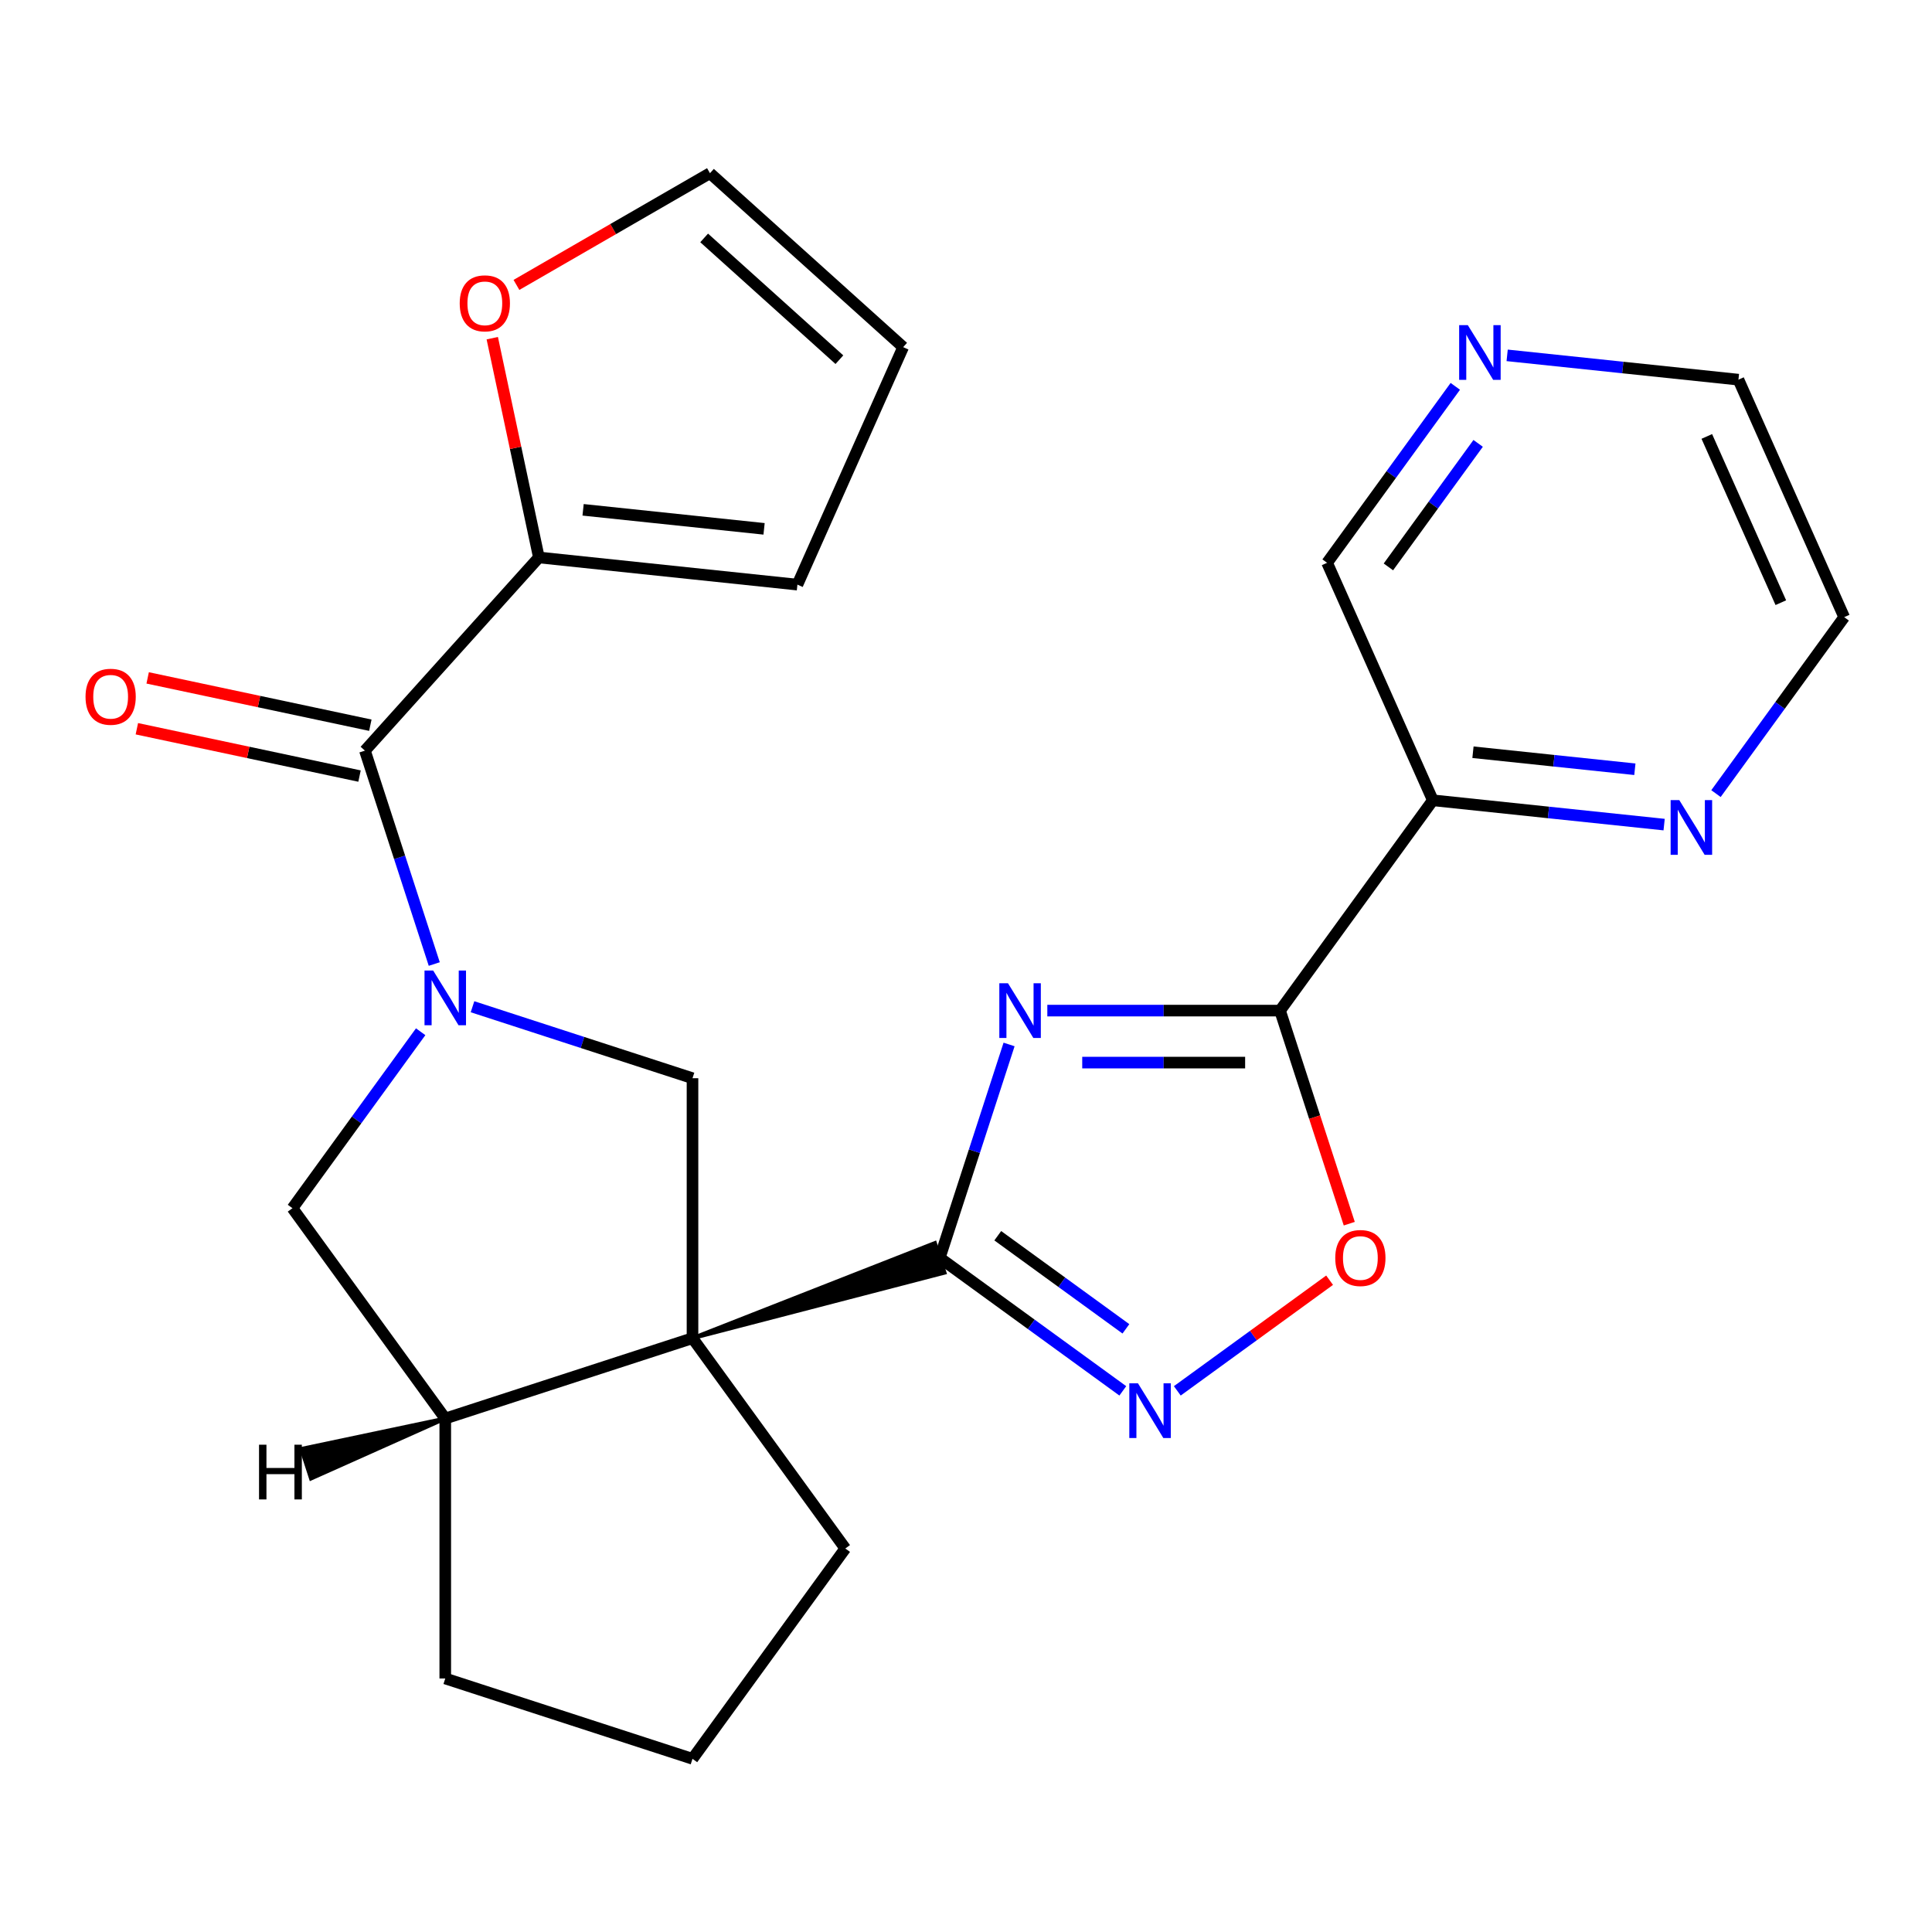 <?xml version='1.0' encoding='iso-8859-1'?>
<svg version='1.1' baseProfile='full'
              xmlns='http://www.w3.org/2000/svg'
                      xmlns:rdkit='http://www.rdkit.org/xml'
                      xmlns:xlink='http://www.w3.org/1999/xlink'
                  xml:space='preserve'
width='1000px' height='1000px' viewBox='0 0 1000 1000'>
<!-- END OF HEADER -->
<rect style='opacity:1.0;fill:#FFFFFF;stroke:none' width='1000' height='1000' x='0' y='0'> </rect>
<path class='bond-0' d='M 358.438,692.64 L 488.904,658.738 L 483.914,643.381 Z' style='fill:#000000;fill-rule:evenodd;fill-opacity:1;stroke:#000000;stroke-width:2px;stroke-linecap:butt;stroke-linejoin:miter;stroke-opacity:1;' />
<path class='bond-6' d='M 358.438,692.64 L 358.438,558.083' style='fill:none;fill-rule:evenodd;stroke:#000000;stroke-width:6px;stroke-linecap:butt;stroke-linejoin:miter;stroke-opacity:1' />
<path class='bond-9' d='M 358.438,692.64 L 230.467,734.22' style='fill:none;fill-rule:evenodd;stroke:#000000;stroke-width:6px;stroke-linecap:butt;stroke-linejoin:miter;stroke-opacity:1' />
<path class='bond-19' d='M 358.438,692.64 L 437.528,801.498' style='fill:none;fill-rule:evenodd;stroke:#000000;stroke-width:6px;stroke-linecap:butt;stroke-linejoin:miter;stroke-opacity:1' />
<path class='bond-1' d='M 486.409,651.06 L 504.352,595.836' style='fill:none;fill-rule:evenodd;stroke:#000000;stroke-width:6px;stroke-linecap:butt;stroke-linejoin:miter;stroke-opacity:1' />
<path class='bond-1' d='M 504.352,595.836 L 522.295,540.613' style='fill:none;fill-rule:evenodd;stroke:#0000FF;stroke-width:6px;stroke-linecap:butt;stroke-linejoin:miter;stroke-opacity:1' />
<path class='bond-4' d='M 486.409,651.06 L 533.786,685.481' style='fill:none;fill-rule:evenodd;stroke:#000000;stroke-width:6px;stroke-linecap:butt;stroke-linejoin:miter;stroke-opacity:1' />
<path class='bond-4' d='M 533.786,685.481 L 581.163,719.903' style='fill:none;fill-rule:evenodd;stroke:#0000FF;stroke-width:6px;stroke-linecap:butt;stroke-linejoin:miter;stroke-opacity:1' />
<path class='bond-4' d='M 516.44,639.614 L 549.604,663.71' style='fill:none;fill-rule:evenodd;stroke:#000000;stroke-width:6px;stroke-linecap:butt;stroke-linejoin:miter;stroke-opacity:1' />
<path class='bond-4' d='M 549.604,663.71 L 582.768,687.805' style='fill:none;fill-rule:evenodd;stroke:#0000FF;stroke-width:6px;stroke-linecap:butt;stroke-linejoin:miter;stroke-opacity:1' />
<path class='bond-3' d='M 542.093,523.089 L 602.319,523.089' style='fill:none;fill-rule:evenodd;stroke:#0000FF;stroke-width:6px;stroke-linecap:butt;stroke-linejoin:miter;stroke-opacity:1' />
<path class='bond-3' d='M 602.319,523.089 L 662.545,523.089' style='fill:none;fill-rule:evenodd;stroke:#000000;stroke-width:6px;stroke-linecap:butt;stroke-linejoin:miter;stroke-opacity:1' />
<path class='bond-3' d='M 560.161,550 L 602.319,550' style='fill:none;fill-rule:evenodd;stroke:#0000FF;stroke-width:6px;stroke-linecap:butt;stroke-linejoin:miter;stroke-opacity:1' />
<path class='bond-3' d='M 602.319,550 L 644.478,550' style='fill:none;fill-rule:evenodd;stroke:#000000;stroke-width:6px;stroke-linecap:butt;stroke-linejoin:miter;stroke-opacity:1' />
<path class='bond-2' d='M 244.571,521.086 L 301.504,539.585' style='fill:none;fill-rule:evenodd;stroke:#0000FF;stroke-width:6px;stroke-linecap:butt;stroke-linejoin:miter;stroke-opacity:1' />
<path class='bond-2' d='M 301.504,539.585 L 358.438,558.083' style='fill:none;fill-rule:evenodd;stroke:#000000;stroke-width:6px;stroke-linecap:butt;stroke-linejoin:miter;stroke-opacity:1' />
<path class='bond-5' d='M 224.773,498.979 L 206.83,443.756' style='fill:none;fill-rule:evenodd;stroke:#0000FF;stroke-width:6px;stroke-linecap:butt;stroke-linejoin:miter;stroke-opacity:1' />
<path class='bond-5' d='M 206.83,443.756 L 188.887,388.532' style='fill:none;fill-rule:evenodd;stroke:#000000;stroke-width:6px;stroke-linecap:butt;stroke-linejoin:miter;stroke-opacity:1' />
<path class='bond-26' d='M 217.735,534.027 L 184.556,579.694' style='fill:none;fill-rule:evenodd;stroke:#0000FF;stroke-width:6px;stroke-linecap:butt;stroke-linejoin:miter;stroke-opacity:1' />
<path class='bond-26' d='M 184.556,579.694 L 151.377,625.362' style='fill:none;fill-rule:evenodd;stroke:#000000;stroke-width:6px;stroke-linecap:butt;stroke-linejoin:miter;stroke-opacity:1' />
<path class='bond-8' d='M 662.545,523.089 L 741.636,414.23' style='fill:none;fill-rule:evenodd;stroke:#000000;stroke-width:6px;stroke-linecap:butt;stroke-linejoin:miter;stroke-opacity:1' />
<path class='bond-27' d='M 662.545,523.089 L 680.463,578.232' style='fill:none;fill-rule:evenodd;stroke:#000000;stroke-width:6px;stroke-linecap:butt;stroke-linejoin:miter;stroke-opacity:1' />
<path class='bond-27' d='M 680.463,578.232 L 698.38,633.376' style='fill:none;fill-rule:evenodd;stroke:#FF0000;stroke-width:6px;stroke-linecap:butt;stroke-linejoin:miter;stroke-opacity:1' />
<path class='bond-7' d='M 609.371,719.903 L 648.784,691.268' style='fill:none;fill-rule:evenodd;stroke:#0000FF;stroke-width:6px;stroke-linecap:butt;stroke-linejoin:miter;stroke-opacity:1' />
<path class='bond-7' d='M 648.784,691.268 L 688.198,662.632' style='fill:none;fill-rule:evenodd;stroke:#FF0000;stroke-width:6px;stroke-linecap:butt;stroke-linejoin:miter;stroke-opacity:1' />
<path class='bond-10' d='M 188.887,388.532 L 278.923,288.537' style='fill:none;fill-rule:evenodd;stroke:#000000;stroke-width:6px;stroke-linecap:butt;stroke-linejoin:miter;stroke-opacity:1' />
<path class='bond-14' d='M 191.684,375.371 L 134.058,363.122' style='fill:none;fill-rule:evenodd;stroke:#000000;stroke-width:6px;stroke-linecap:butt;stroke-linejoin:miter;stroke-opacity:1' />
<path class='bond-14' d='M 134.058,363.122 L 76.432,350.873' style='fill:none;fill-rule:evenodd;stroke:#FF0000;stroke-width:6px;stroke-linecap:butt;stroke-linejoin:miter;stroke-opacity:1' />
<path class='bond-14' d='M 186.089,401.694 L 128.463,389.445' style='fill:none;fill-rule:evenodd;stroke:#000000;stroke-width:6px;stroke-linecap:butt;stroke-linejoin:miter;stroke-opacity:1' />
<path class='bond-14' d='M 128.463,389.445 L 70.837,377.196' style='fill:none;fill-rule:evenodd;stroke:#FF0000;stroke-width:6px;stroke-linecap:butt;stroke-linejoin:miter;stroke-opacity:1' />
<path class='bond-12' d='M 741.636,414.23 L 801.493,420.522' style='fill:none;fill-rule:evenodd;stroke:#000000;stroke-width:6px;stroke-linecap:butt;stroke-linejoin:miter;stroke-opacity:1' />
<path class='bond-12' d='M 801.493,420.522 L 861.351,426.813' style='fill:none;fill-rule:evenodd;stroke:#0000FF;stroke-width:6px;stroke-linecap:butt;stroke-linejoin:miter;stroke-opacity:1' />
<path class='bond-12' d='M 762.406,389.354 L 804.306,393.758' style='fill:none;fill-rule:evenodd;stroke:#000000;stroke-width:6px;stroke-linecap:butt;stroke-linejoin:miter;stroke-opacity:1' />
<path class='bond-12' d='M 804.306,393.758 L 846.207,398.162' style='fill:none;fill-rule:evenodd;stroke:#0000FF;stroke-width:6px;stroke-linecap:butt;stroke-linejoin:miter;stroke-opacity:1' />
<path class='bond-20' d='M 741.636,414.23 L 686.907,291.307' style='fill:none;fill-rule:evenodd;stroke:#000000;stroke-width:6px;stroke-linecap:butt;stroke-linejoin:miter;stroke-opacity:1' />
<path class='bond-11' d='M 230.467,734.22 L 151.377,625.362' style='fill:none;fill-rule:evenodd;stroke:#000000;stroke-width:6px;stroke-linecap:butt;stroke-linejoin:miter;stroke-opacity:1' />
<path class='bond-21' d='M 230.467,734.22 L 230.467,868.777' style='fill:none;fill-rule:evenodd;stroke:#000000;stroke-width:6px;stroke-linecap:butt;stroke-linejoin:miter;stroke-opacity:1' />
<path class='bond-30' d='M 230.467,734.22 L 155.981,749.933 L 160.971,765.29 Z' style='fill:#000000;fill-rule:evenodd;fill-opacity:1;stroke:#000000;stroke-width:2px;stroke-linecap:butt;stroke-linejoin:miter;stroke-opacity:1;' />
<path class='bond-13' d='M 278.923,288.537 L 266.861,231.791' style='fill:none;fill-rule:evenodd;stroke:#000000;stroke-width:6px;stroke-linecap:butt;stroke-linejoin:miter;stroke-opacity:1' />
<path class='bond-13' d='M 266.861,231.791 L 254.799,175.045' style='fill:none;fill-rule:evenodd;stroke:#FF0000;stroke-width:6px;stroke-linecap:butt;stroke-linejoin:miter;stroke-opacity:1' />
<path class='bond-15' d='M 278.923,288.537 L 412.742,302.602' style='fill:none;fill-rule:evenodd;stroke:#000000;stroke-width:6px;stroke-linecap:butt;stroke-linejoin:miter;stroke-opacity:1' />
<path class='bond-15' d='M 301.809,263.883 L 395.482,273.729' style='fill:none;fill-rule:evenodd;stroke:#000000;stroke-width:6px;stroke-linecap:butt;stroke-linejoin:miter;stroke-opacity:1' />
<path class='bond-23' d='M 888.187,410.771 L 921.366,365.104' style='fill:none;fill-rule:evenodd;stroke:#0000FF;stroke-width:6px;stroke-linecap:butt;stroke-linejoin:miter;stroke-opacity:1' />
<path class='bond-23' d='M 921.366,365.104 L 954.545,319.437' style='fill:none;fill-rule:evenodd;stroke:#000000;stroke-width:6px;stroke-linecap:butt;stroke-linejoin:miter;stroke-opacity:1' />
<path class='bond-16' d='M 267.311,147.474 L 317.393,118.558' style='fill:none;fill-rule:evenodd;stroke:#FF0000;stroke-width:6px;stroke-linecap:butt;stroke-linejoin:miter;stroke-opacity:1' />
<path class='bond-16' d='M 317.393,118.558 L 367.476,89.643' style='fill:none;fill-rule:evenodd;stroke:#000000;stroke-width:6px;stroke-linecap:butt;stroke-linejoin:miter;stroke-opacity:1' />
<path class='bond-18' d='M 412.742,302.602 L 467.471,179.679' style='fill:none;fill-rule:evenodd;stroke:#000000;stroke-width:6px;stroke-linecap:butt;stroke-linejoin:miter;stroke-opacity:1' />
<path class='bond-28' d='M 367.476,89.643 L 467.471,179.679' style='fill:none;fill-rule:evenodd;stroke:#000000;stroke-width:6px;stroke-linecap:butt;stroke-linejoin:miter;stroke-opacity:1' />
<path class='bond-28' d='M 364.468,123.147 L 434.465,186.173' style='fill:none;fill-rule:evenodd;stroke:#000000;stroke-width:6px;stroke-linecap:butt;stroke-linejoin:miter;stroke-opacity:1' />
<path class='bond-17' d='M 753.265,199.972 L 720.086,245.64' style='fill:none;fill-rule:evenodd;stroke:#0000FF;stroke-width:6px;stroke-linecap:butt;stroke-linejoin:miter;stroke-opacity:1' />
<path class='bond-17' d='M 720.086,245.64 L 686.907,291.307' style='fill:none;fill-rule:evenodd;stroke:#000000;stroke-width:6px;stroke-linecap:butt;stroke-linejoin:miter;stroke-opacity:1' />
<path class='bond-17' d='M 765.083,229.491 L 741.858,261.458' style='fill:none;fill-rule:evenodd;stroke:#0000FF;stroke-width:6px;stroke-linecap:butt;stroke-linejoin:miter;stroke-opacity:1' />
<path class='bond-17' d='M 741.858,261.458 L 718.632,293.425' style='fill:none;fill-rule:evenodd;stroke:#000000;stroke-width:6px;stroke-linecap:butt;stroke-linejoin:miter;stroke-opacity:1' />
<path class='bond-24' d='M 780.101,183.931 L 839.959,190.222' style='fill:none;fill-rule:evenodd;stroke:#0000FF;stroke-width:6px;stroke-linecap:butt;stroke-linejoin:miter;stroke-opacity:1' />
<path class='bond-24' d='M 839.959,190.222 L 899.816,196.513' style='fill:none;fill-rule:evenodd;stroke:#000000;stroke-width:6px;stroke-linecap:butt;stroke-linejoin:miter;stroke-opacity:1' />
<path class='bond-22' d='M 437.528,801.498 L 358.438,910.357' style='fill:none;fill-rule:evenodd;stroke:#000000;stroke-width:6px;stroke-linecap:butt;stroke-linejoin:miter;stroke-opacity:1' />
<path class='bond-25' d='M 230.467,868.777 L 358.438,910.357' style='fill:none;fill-rule:evenodd;stroke:#000000;stroke-width:6px;stroke-linecap:butt;stroke-linejoin:miter;stroke-opacity:1' />
<path class='bond-29' d='M 954.545,319.437 L 899.816,196.513' style='fill:none;fill-rule:evenodd;stroke:#000000;stroke-width:6px;stroke-linecap:butt;stroke-linejoin:miter;stroke-opacity:1' />
<path class='bond-29' d='M 921.751,311.944 L 883.441,225.898' style='fill:none;fill-rule:evenodd;stroke:#000000;stroke-width:6px;stroke-linecap:butt;stroke-linejoin:miter;stroke-opacity:1' />
<path  class='atom-2' d='M 521.729 508.929
L 531.009 523.929
Q 531.929 525.409, 533.409 528.089
Q 534.889 530.769, 534.969 530.929
L 534.969 508.929
L 538.729 508.929
L 538.729 537.249
L 534.849 537.249
L 524.889 520.849
Q 523.729 518.929, 522.489 516.729
Q 521.289 514.529, 520.929 513.849
L 520.929 537.249
L 517.249 537.249
L 517.249 508.929
L 521.729 508.929
' fill='#0000FF'/>
<path  class='atom-3' d='M 224.207 502.343
L 233.487 517.343
Q 234.407 518.823, 235.887 521.503
Q 237.367 524.183, 237.447 524.343
L 237.447 502.343
L 241.207 502.343
L 241.207 530.663
L 237.327 530.663
L 227.367 514.263
Q 226.207 512.343, 224.967 510.143
Q 223.767 507.943, 223.407 507.263
L 223.407 530.663
L 219.727 530.663
L 219.727 502.343
L 224.207 502.343
' fill='#0000FF'/>
<path  class='atom-5' d='M 589.007 715.99
L 598.287 730.99
Q 599.207 732.47, 600.687 735.15
Q 602.167 737.83, 602.247 737.99
L 602.247 715.99
L 606.007 715.99
L 606.007 744.31
L 602.127 744.31
L 592.167 727.91
Q 591.007 725.99, 589.767 723.79
Q 588.567 721.59, 588.207 720.91
L 588.207 744.31
L 584.527 744.31
L 584.527 715.99
L 589.007 715.99
' fill='#0000FF'/>
<path  class='atom-8' d='M 691.126 651.14
Q 691.126 644.34, 694.486 640.54
Q 697.846 636.74, 704.126 636.74
Q 710.406 636.74, 713.766 640.54
Q 717.126 644.34, 717.126 651.14
Q 717.126 658.02, 713.726 661.94
Q 710.326 665.82, 704.126 665.82
Q 697.886 665.82, 694.486 661.94
Q 691.126 658.06, 691.126 651.14
M 704.126 662.62
Q 708.446 662.62, 710.766 659.74
Q 713.126 656.82, 713.126 651.14
Q 713.126 645.58, 710.766 642.78
Q 708.446 639.94, 704.126 639.94
Q 699.806 639.94, 697.446 642.74
Q 695.126 645.54, 695.126 651.14
Q 695.126 656.86, 697.446 659.74
Q 699.806 662.62, 704.126 662.62
' fill='#FF0000'/>
<path  class='atom-13' d='M 869.195 414.135
L 878.475 429.135
Q 879.395 430.615, 880.875 433.295
Q 882.355 435.975, 882.435 436.135
L 882.435 414.135
L 886.195 414.135
L 886.195 442.455
L 882.315 442.455
L 872.355 426.055
Q 871.195 424.135, 869.955 421.935
Q 868.755 419.735, 868.395 419.055
L 868.395 442.455
L 864.715 442.455
L 864.715 414.135
L 869.195 414.135
' fill='#0000FF'/>
<path  class='atom-14' d='M 237.947 157.001
Q 237.947 150.201, 241.307 146.401
Q 244.667 142.601, 250.947 142.601
Q 257.227 142.601, 260.587 146.401
Q 263.947 150.201, 263.947 157.001
Q 263.947 163.881, 260.547 167.801
Q 257.147 171.681, 250.947 171.681
Q 244.707 171.681, 241.307 167.801
Q 237.947 163.921, 237.947 157.001
M 250.947 168.481
Q 255.267 168.481, 257.587 165.601
Q 259.947 162.681, 259.947 157.001
Q 259.947 151.441, 257.587 148.641
Q 255.267 145.801, 250.947 145.801
Q 246.627 145.801, 244.267 148.601
Q 241.947 151.401, 241.947 157.001
Q 241.947 162.721, 244.267 165.601
Q 246.627 168.481, 250.947 168.481
' fill='#FF0000'/>
<path  class='atom-15' d='M 44.271 360.637
Q 44.271 353.837, 47.631 350.037
Q 50.991 346.237, 57.271 346.237
Q 63.551 346.237, 66.911 350.037
Q 70.271 353.837, 70.271 360.637
Q 70.271 367.517, 66.871 371.437
Q 63.471 375.317, 57.271 375.317
Q 51.031 375.317, 47.631 371.437
Q 44.271 367.557, 44.271 360.637
M 57.271 372.117
Q 61.591 372.117, 63.911 369.237
Q 66.271 366.317, 66.271 360.637
Q 66.271 355.077, 63.911 352.277
Q 61.591 349.437, 57.271 349.437
Q 52.951 349.437, 50.591 352.237
Q 48.271 355.037, 48.271 360.637
Q 48.271 366.357, 50.591 369.237
Q 52.951 372.117, 57.271 372.117
' fill='#FF0000'/>
<path  class='atom-18' d='M 759.737 168.288
L 769.017 183.288
Q 769.937 184.768, 771.417 187.448
Q 772.897 190.128, 772.977 190.288
L 772.977 168.288
L 776.737 168.288
L 776.737 196.608
L 772.857 196.608
L 762.897 180.208
Q 761.737 178.288, 760.497 176.088
Q 759.297 173.888, 758.937 173.208
L 758.937 196.608
L 755.257 196.608
L 755.257 168.288
L 759.737 168.288
' fill='#0000FF'/>
<path  class='atom-26' d='M 134.073 747.78
L 137.913 747.78
L 137.913 759.82
L 152.393 759.82
L 152.393 747.78
L 156.233 747.78
L 156.233 776.1
L 152.393 776.1
L 152.393 763.02
L 137.913 763.02
L 137.913 776.1
L 134.073 776.1
L 134.073 747.78
' fill='#000000'/>
</svg>
